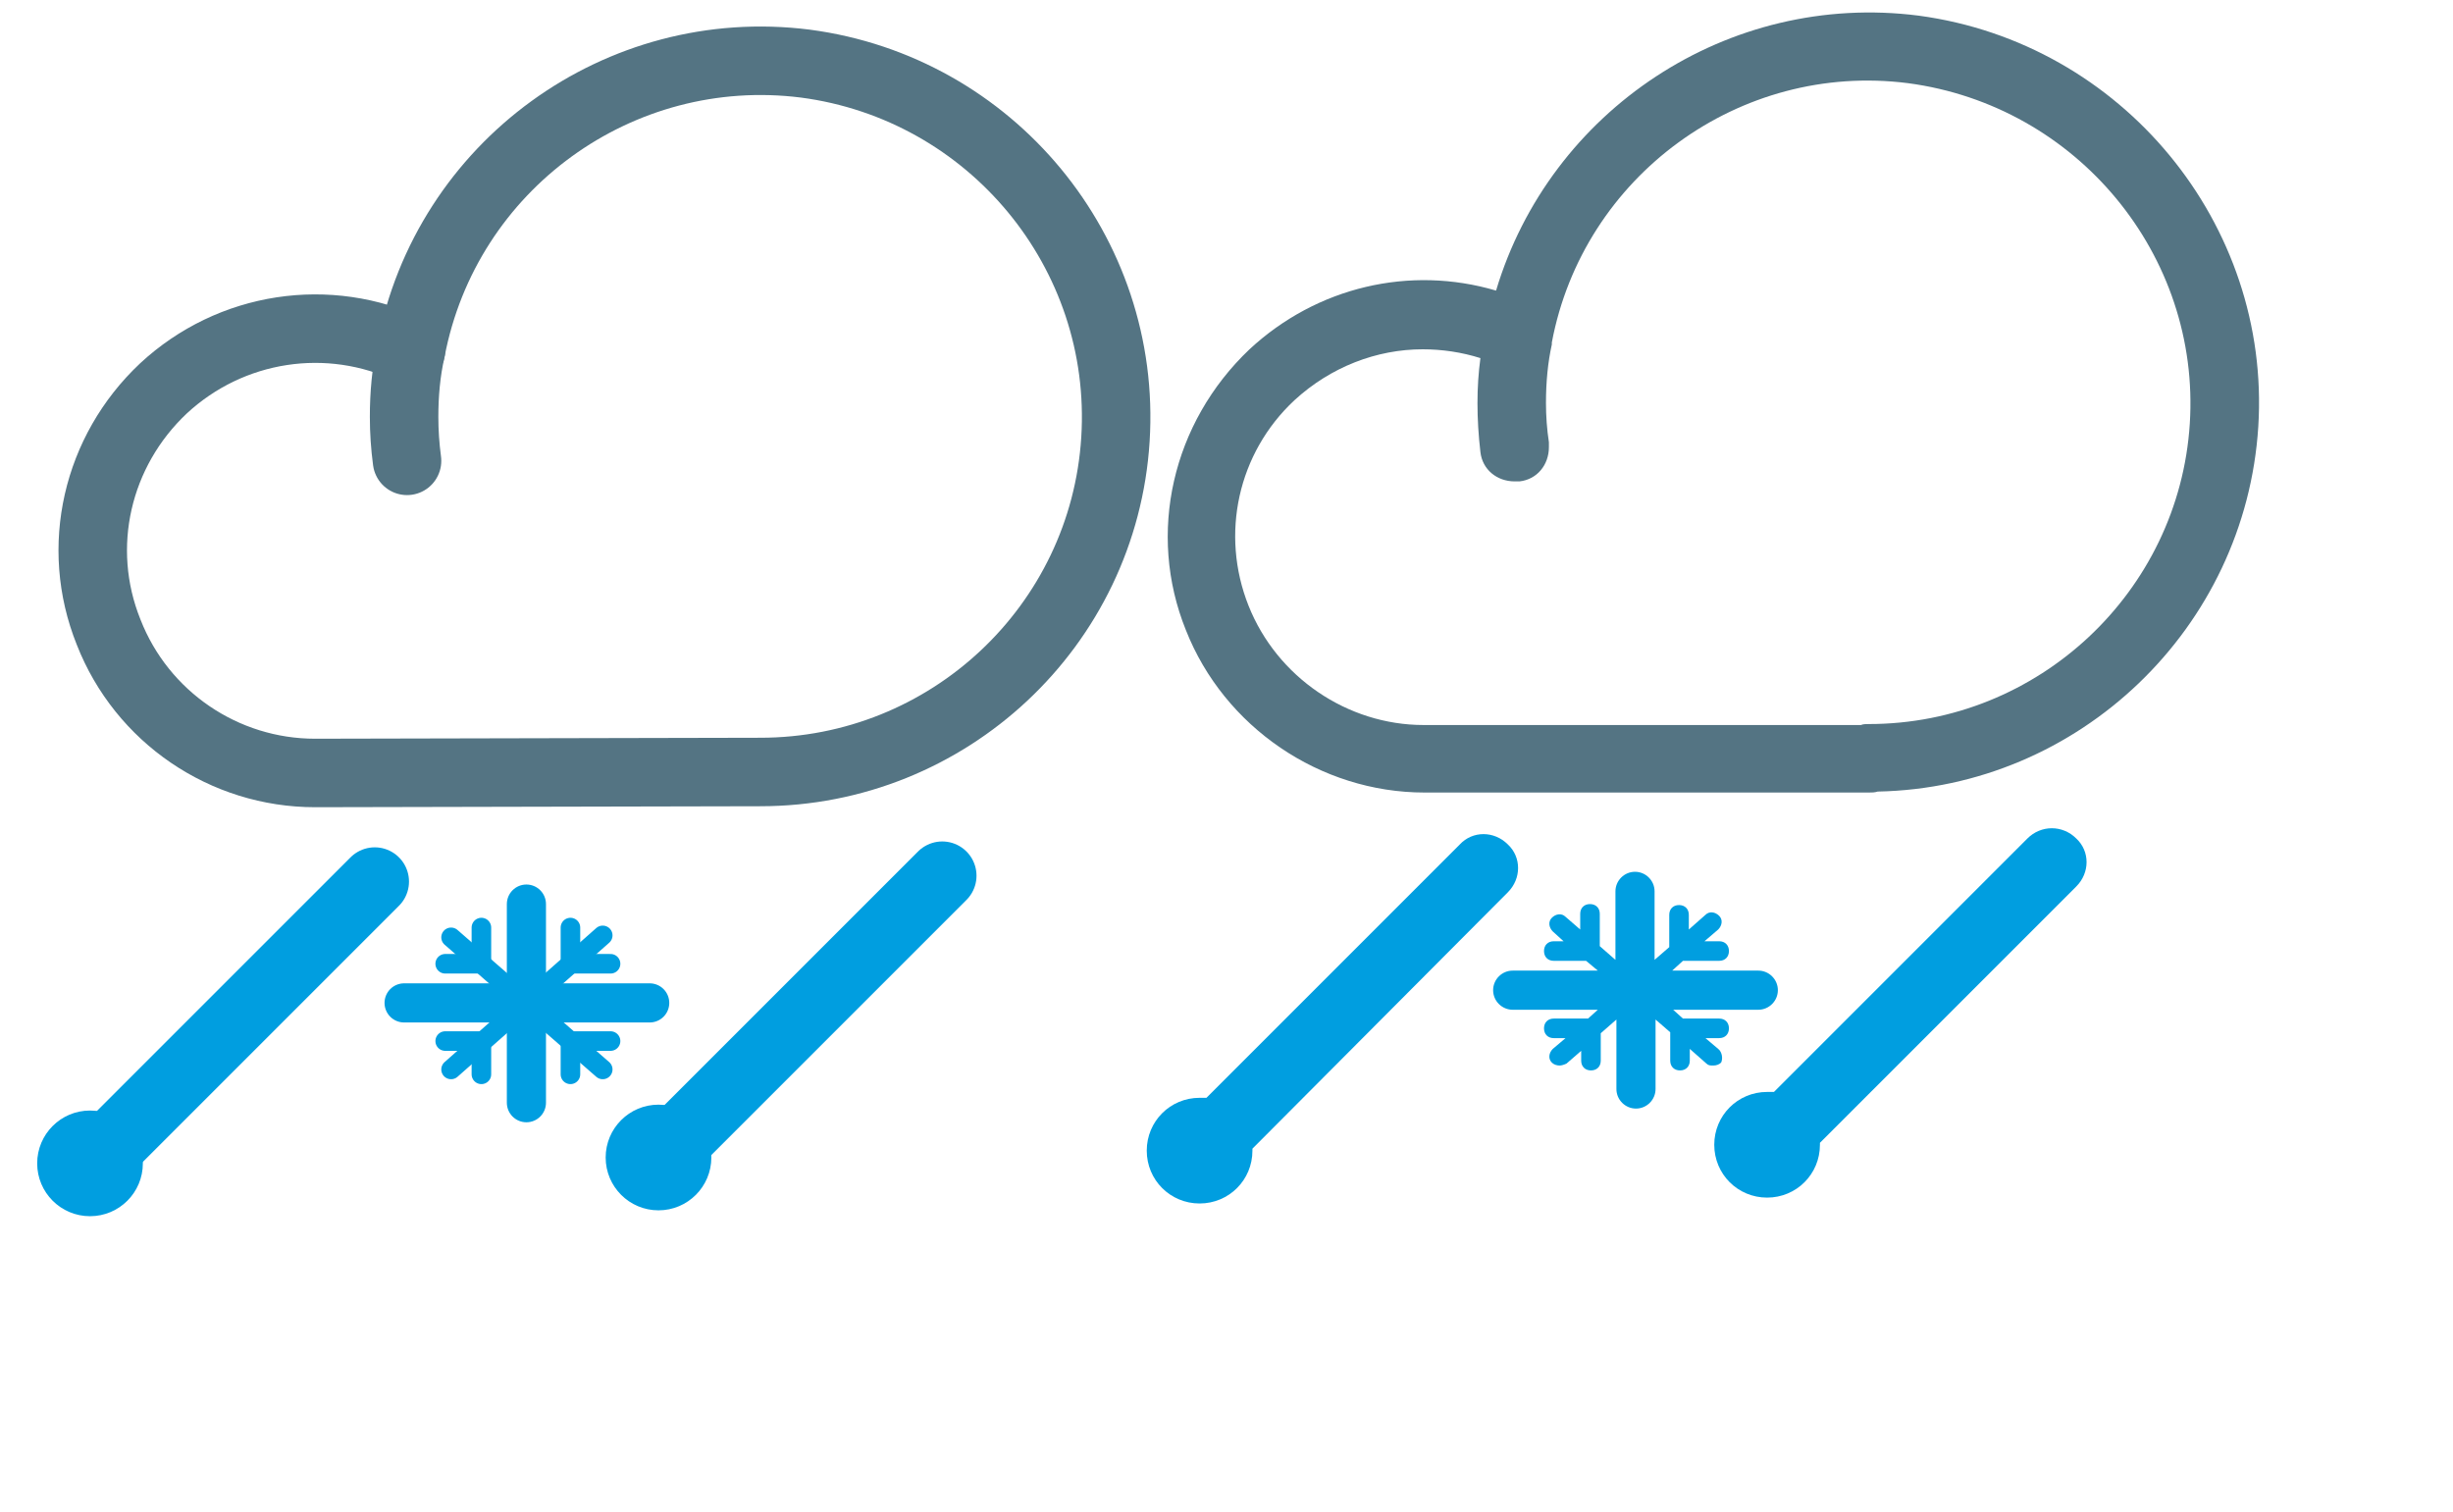 <?xml version="1.0" encoding="utf-8"?>
<!-- Generator: Adobe Illustrator 23.0.6, SVG Export Plug-In . SVG Version: 6.00 Build 0)  -->
<svg version="1.1" id="Ebene_1" xmlns="http://www.w3.org/2000/svg" xmlns:xlink="http://www.w3.org/1999/xlink" x="0px" y="0px"
	 viewBox="0 0 250.7 154.5" style="enable-background:new 0 0 250.7 154.5;" xml:space="preserve">
<style type="text/css">
	.st0{fill:none;stroke:#547483;stroke-width:7;stroke-linecap:round;stroke-linejoin:round;}
	.st1{fill:none;stroke:#009EE0;stroke-width:4;stroke-linecap:round;stroke-miterlimit:10;}
	.st2{fill:#547483;stroke:#009EE0;stroke-width:4;stroke-linecap:round;stroke-miterlimit:10;}
	.st3{fill:none;stroke:#009EE0;stroke-width:2;stroke-linecap:round;stroke-miterlimit:10;}
	.st4{fill:#009EE0;stroke:#009EE0;stroke-miterlimit:10;}
	.st5{fill:none;stroke:#009EE0;stroke-width:7;stroke-linecap:round;stroke-linejoin:round;}
	.st6{fill:#547483;}
	.st7{fill:#009EE0;}
</style>
<title>regen-icon</title>
<desc>Created with Sketch.</desc>
<path id="Shape_254" class="st0" d="M41.3,42.6c0,1.5,0.1,3,0.3,4.5C41.4,45.6,41.3,44.1,41.3,42.6c0-2.3,0.2-4.6,0.7-6.8"/>
<path id="Shape_255" class="st0" d="M77.7,78.9c19.2,0,35.1-14.9,36.3-34S101.3,9,82.3,6.5C63.3,4.1,45.6,16.9,42,35.8
	c-8.4-4-18.4-2.5-25.3,3.9c-6.8,6.4-9.1,16.2-5.6,24.9C14.5,73.3,22.9,79,32.2,79L77.7,78.9L77.7,78.9z"/>
<line class="st1" x1="53.8" y1="92.4" x2="53.8" y2="112.7"/>
<polyline class="st2" points="41.3,102.5 53.9,102.5 66.4,102.5 "/>
<line class="st3" x1="61.6" y1="109.3" x2="46.1" y2="95.8"/>
<line class="st3" x1="61.6" y1="95.6" x2="46.1" y2="109.3"/>
<polyline class="st3" points="49.2,94.8 49.2,98.5 45.5,98.5 "/>
<polyline class="st3" points="58.3,94.8 58.3,98.5 62.4,98.5 "/>
<polyline class="st3" points="62.4,106.4 58.3,106.4 58.3,109.8 "/>
<polyline class="st3" points="49.2,109.8 49.2,106.4 45.5,106.4 "/>
<circle class="st4" cx="9.2" cy="118.9" r="4.9"/>
<path id="Shape_318_1_" class="st5" d="M38.3,90.1l-27.8,27.8"/>
<circle class="st4" cx="67.3" cy="118.3" r="4.9"/>
<path id="Shape_318_2_" class="st5" d="M96.3,89.5l-27.8,27.8"/>
<g>
	<path class="st6" d="M196.1,1.6c-19.5-2.5-37.7,9.7-43.2,28.1c-8.8-2.6-18.3-0.4-25.2,6c-7.9,7.5-10.5,18.8-6.5,28.7
		c3.9,9.9,13.7,16.6,24.4,16.6H191c0.3,0,0.6,0,0.9-0.1c20.6-0.4,37.6-16.7,38.9-37.3C232.1,22.9,216.9,4.4,196.1,1.6z M223.8,43.3
		C222.7,60.5,208.3,74,191,74c-0.3,0-0.6,0-0.8,0.1h-44.7c-7.8,0-15-4.9-17.9-12.2c-2.9-7.3-1.1-15.6,4.7-21
		c3.7-3.4,8.4-5.2,13.1-5.2c2,0,4,0.3,5.9,0.9c-0.2,1.5-0.3,3-0.3,4.6c0,1.6,0.1,3.3,0.3,5c0.2,1.8,1.7,3,3.5,3c0.2,0,0.3,0,0.5,0
		c1.8-0.2,3-1.7,3-3.5c0-0.2,0-0.3,0-0.5c-0.2-1.3-0.3-2.7-0.3-4c0-2.2,0.2-4.2,0.6-6c0,0,0,0,0-0.1c0,0,0,0,0-0.1
		c3.2-17,19.2-28.7,36.4-26.5C212.3,10.8,224.9,26.1,223.8,43.3z"/>
	<g>
		<path class="st7" d="M175.6,107.2l-1.3-1.1h1.4c0.6,0,1-0.4,1-1c0-0.6-0.4-1-1-1H172l-1-0.9h8.7c1.1,0,2-0.9,2-2c0-1.1-0.9-2-2-2
			h-8.8l1.1-1h3.7c0.6,0,1-0.4,1-1c0-0.6-0.4-1-1-1h-1.5l1.4-1.2c0.4-0.4,0.5-1,0.1-1.4c-0.4-0.4-1-0.5-1.4-0.1l-1.7,1.5v-1.5
			c0-0.6-0.4-1-1-1c-0.6,0-1,0.4-1,1v3.3l-1.5,1.3v-7c0-1.1-0.9-2-2-2c-1.1,0-2,0.9-2,2v7l-1.6-1.4v-3.3c0-0.6-0.4-1-1-1
			c-0.6,0-1,0.4-1,1V95l-1.5-1.3c-0.4-0.4-1-0.3-1.4,0.1c-0.4,0.4-0.3,1,0.1,1.4l1.1,1h-1c-0.6,0-1,0.4-1,1c0,0.6,0.4,1,1,1h3.3
			l1.2,1h-8.7c-1.1,0-2,0.9-2,2c0,1.1,0.9,2,2,2h8.7l-1,0.9h-3.5c-0.6,0-1,0.4-1,1c0,0.6,0.4,1,1,1h1.2l-1.3,1.1
			c-0.4,0.4-0.5,1-0.1,1.4c0.2,0.2,0.5,0.3,0.8,0.3c0.2,0,0.5-0.1,0.7-0.2l1.5-1.3v1c0,0.6,0.4,1,1,1c0.6,0,1-0.4,1-1v-2.8l1.6-1.4
			v7.1c0,1.1,0.9,2,2,2c1.1,0,2-0.9,2-2v-7.1l1.5,1.3v2.9c0,0.6,0.4,1,1,1c0.6,0,1-0.4,1-1v-1.2l1.7,1.5c0.2,0.2,0.4,0.2,0.7,0.2
			c0.3,0,0.6-0.1,0.8-0.3C176.1,108.2,176,107.5,175.6,107.2z"/>
		<path class="st7" d="M154.1,86.3c-1.4-1.4-3.6-1.4-4.9,0l-25.9,25.9c-0.2,0-0.4,0-0.7,0c-3,0-5.4,2.4-5.4,5.4s2.4,5.4,5.4,5.4
			s5.4-2.4,5.4-5.4c0-0.1,0-0.1,0-0.2l26.1-26.2C155.5,89.8,155.5,87.6,154.1,86.3z"/>
		<path class="st7" d="M212.2,85.7c-1.4-1.4-3.6-1.4-5,0l-25.9,25.9c-0.2,0-0.4,0-0.7,0c-3,0-5.4,2.4-5.4,5.4s2.4,5.4,5.4,5.4
			s5.4-2.4,5.4-5.4c0-0.1,0-0.1,0-0.2l26.2-26.2C213.6,89.2,213.6,87,212.2,85.7z"/>
	</g>
</g>
</svg>
